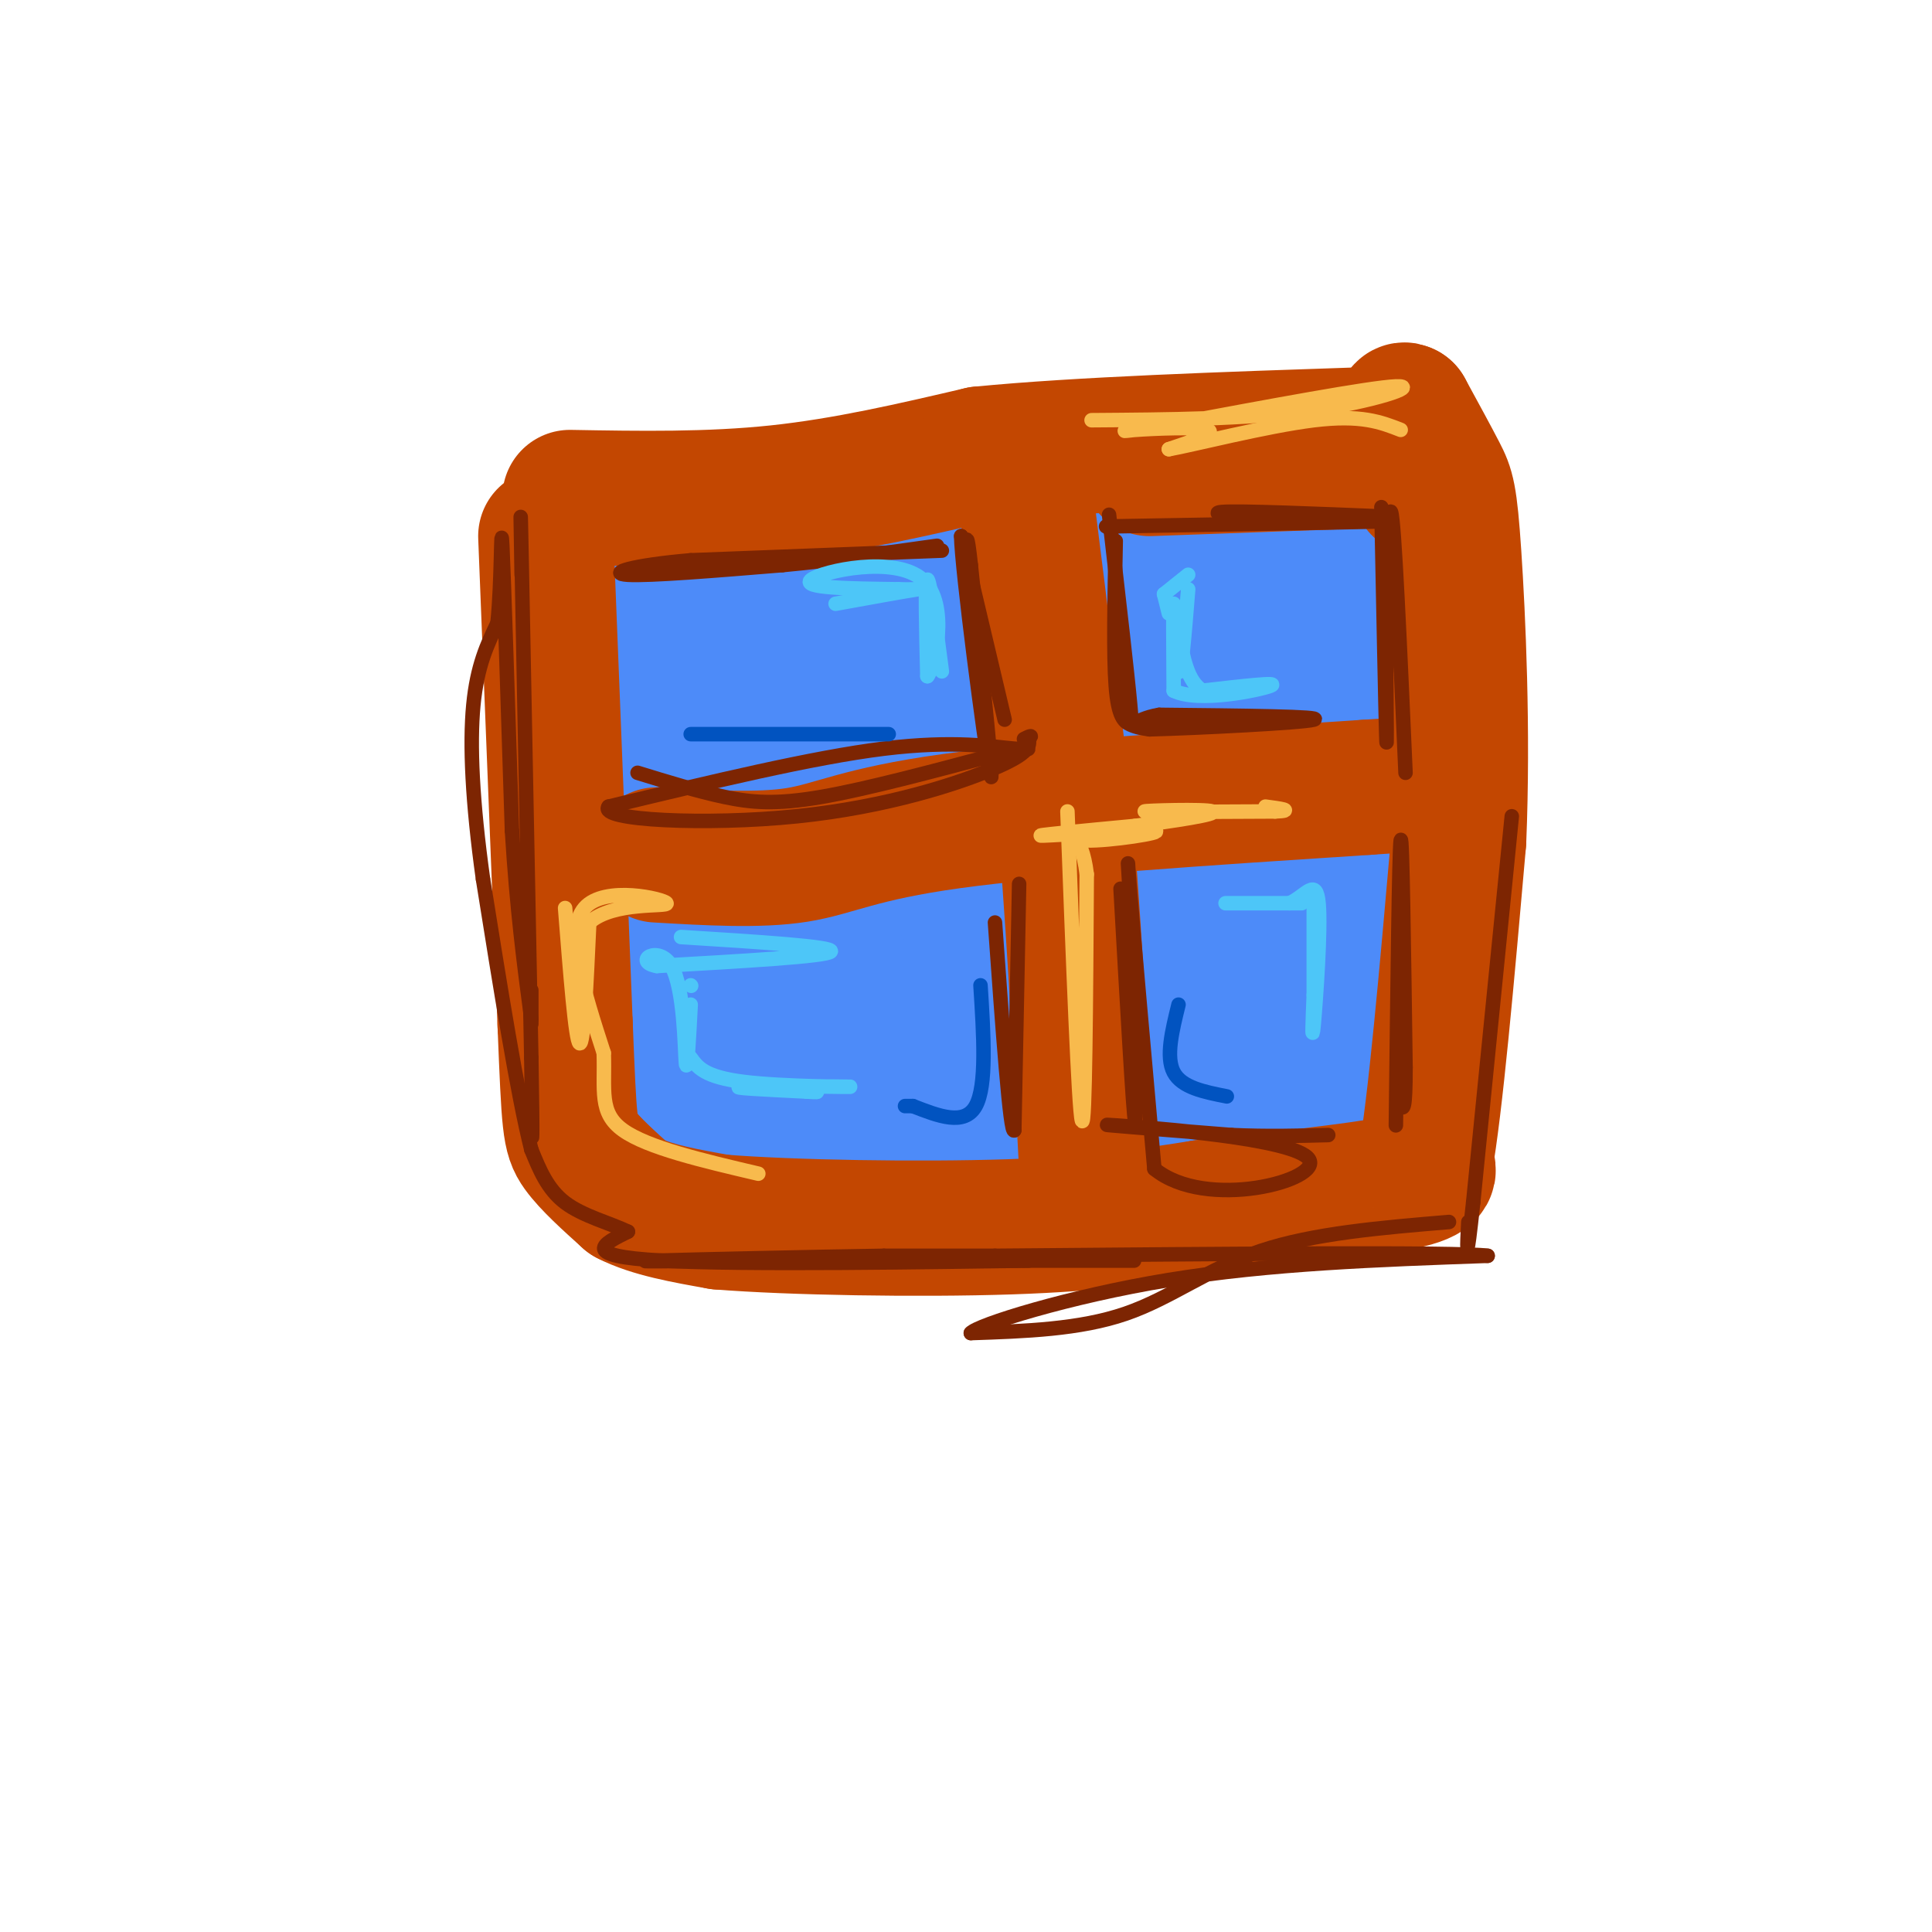<svg viewBox='0 0 400 400' version='1.1' xmlns='http://www.w3.org/2000/svg' xmlns:xlink='http://www.w3.org/1999/xlink'><g fill='none' stroke='rgb(77,139,249)' stroke-width='28' stroke-linecap='round' stroke-linejoin='round'><path d='M129,131c-0.185,26.244 -0.369,52.488 1,72c1.369,19.512 4.292,32.292 5,38c0.708,5.708 -0.798,4.345 4,4c4.798,-0.345 15.899,0.327 27,1'/><path d='M166,246c27.222,-0.867 81.778,-3.533 105,-8c23.222,-4.467 15.111,-10.733 7,-17'/><path d='M278,221c2.231,-9.150 4.309,-23.525 5,-36c0.691,-12.475 -0.006,-23.051 -2,-36c-1.994,-12.949 -5.284,-28.271 -10,-35c-4.716,-6.729 -10.858,-4.864 -17,-3'/><path d='M254,111c-24.822,0.156 -78.378,2.044 -102,5c-23.622,2.956 -17.311,6.978 -11,11'/><path d='M141,127c-2.432,3.182 -3.013,5.636 -2,17c1.013,11.364 3.619,31.636 9,47c5.381,15.364 13.537,25.818 17,27c3.463,1.182 2.231,-6.909 1,-15'/><path d='M166,203c0.244,-22.467 0.356,-71.133 -2,-79c-2.356,-7.867 -7.178,25.067 -12,58'/><path d='M152,182c-1.488,12.893 0.792,16.125 0,21c-0.792,4.875 -4.655,11.393 11,14c15.655,2.607 50.827,1.304 86,0'/><path d='M249,217c16.959,-0.303 16.357,-1.061 18,-2c1.643,-0.939 5.530,-2.061 7,-12c1.470,-9.939 0.521,-28.696 1,-41c0.479,-12.304 2.386,-18.154 -7,-26c-9.386,-7.846 -30.066,-17.689 -39,-22c-8.934,-4.311 -6.124,-3.089 -10,0c-3.876,3.089 -14.438,8.044 -25,13'/><path d='M194,127c-7.577,4.404 -14.018,8.916 -21,17c-6.982,8.084 -14.505,19.742 -18,25c-3.495,5.258 -2.963,4.115 -5,12c-2.037,7.885 -6.644,24.796 -2,32c4.644,7.204 18.538,4.701 28,4c9.462,-0.701 14.493,0.401 25,-5c10.507,-5.401 26.490,-17.306 36,-25c9.510,-7.694 12.546,-11.176 13,-16c0.454,-4.824 -1.674,-10.989 -2,-14c-0.326,-3.011 1.150,-2.869 -5,-4c-6.150,-1.131 -19.925,-3.535 -34,-2c-14.075,1.535 -28.450,7.010 -36,12c-7.550,4.990 -8.275,9.495 -9,14'/><path d='M164,177c-0.413,4.660 3.053,9.310 11,14c7.947,4.690 20.373,9.419 33,5c12.627,-4.419 25.454,-17.985 33,-28c7.546,-10.015 9.812,-16.479 10,-21c0.188,-4.521 -1.702,-7.098 -3,-9c-1.298,-1.902 -2.005,-3.130 -7,-2c-4.995,1.130 -14.278,4.616 -25,11c-10.722,6.384 -22.881,15.666 -29,26c-6.119,10.334 -6.196,21.721 -6,27c0.196,5.279 0.667,4.450 5,4c4.333,-0.450 12.528,-0.522 22,-7c9.472,-6.478 20.222,-19.361 26,-28c5.778,-8.639 6.583,-13.033 7,-21c0.417,-7.967 0.444,-19.508 -1,-25c-1.444,-5.492 -4.359,-4.936 -8,-5c-3.641,-0.064 -8.007,-0.749 -13,0c-4.993,0.749 -10.614,2.932 -21,15c-10.386,12.068 -25.539,34.019 -33,46c-7.461,11.981 -7.231,13.990 -7,16'/><path d='M158,195c-1.467,6.104 -1.633,13.364 0,18c1.633,4.636 5.066,6.649 8,7c2.934,0.351 5.368,-0.958 9,-2c3.632,-1.042 8.460,-1.815 13,-11c4.540,-9.185 8.790,-26.782 9,-34c0.210,-7.218 -3.621,-4.058 -8,-4c-4.379,0.058 -9.306,-2.986 -18,4c-8.694,6.986 -21.155,24.002 -26,31c-4.845,6.998 -2.075,3.978 -1,4c1.075,0.022 0.456,3.088 6,5c5.544,1.912 17.251,2.672 30,0c12.749,-2.672 26.540,-8.777 34,-12c7.460,-3.223 8.587,-3.565 10,-7c1.413,-3.435 3.111,-9.962 3,-15c-0.111,-5.038 -2.030,-8.587 -11,-6c-8.970,2.587 -24.991,11.311 -38,20c-13.009,8.689 -23.004,17.345 -33,26'/><path d='M145,219c-7.680,5.930 -10.380,7.754 -6,9c4.380,1.246 15.841,1.914 23,2c7.159,0.086 10.016,-0.410 18,-3c7.984,-2.590 21.095,-7.272 33,-14c11.905,-6.728 22.603,-15.501 27,-22c4.397,-6.499 2.491,-10.724 3,-14c0.509,-3.276 3.433,-5.601 -6,-7c-9.433,-1.399 -31.222,-1.870 -40,0c-8.778,1.870 -4.547,6.082 -2,10c2.547,3.918 3.408,7.544 8,12c4.592,4.456 12.916,9.744 23,12c10.084,2.256 21.930,1.481 27,2c5.070,0.519 3.365,2.332 3,-2c-0.365,-4.332 0.610,-14.809 -1,-16c-1.610,-1.191 -5.805,6.905 -10,15'/><path d='M245,203c-1.834,6.172 -1.420,14.102 -1,18c0.420,3.898 0.845,3.764 3,4c2.155,0.236 6.040,0.840 9,0c2.960,-0.840 4.997,-3.126 6,-7c1.003,-3.874 0.973,-9.336 1,-9c0.027,0.336 0.110,6.472 2,8c1.890,1.528 5.586,-1.550 7,-5c1.414,-3.450 0.547,-7.271 -1,-10c-1.547,-2.729 -3.773,-4.364 -6,-6'/></g>
<g fill='none' stroke='rgb(195,71,1)' stroke-width='28' stroke-linecap='round' stroke-linejoin='round'><path d='M113,111c0.000,0.000 4.000,101.000 4,101'/><path d='M117,212c0.844,21.044 0.956,23.156 3,26c2.044,2.844 6.022,6.422 10,10'/><path d='M130,248c4.833,2.500 11.917,3.750 19,5'/><path d='M149,253c14.511,1.178 41.289,1.622 60,1c18.711,-0.622 29.356,-2.311 40,-4'/><path d='M249,250c14.844,-1.556 31.956,-3.444 40,-5c8.044,-1.556 7.022,-2.778 6,-4'/><path d='M295,241c2.167,-11.833 4.583,-39.417 7,-67'/><path d='M302,174c0.952,-22.857 -0.167,-46.500 -1,-59c-0.833,-12.500 -1.381,-13.857 -3,-17c-1.619,-3.143 -4.310,-8.071 -7,-13'/><path d='M291,85c-1.167,-0.833 -0.583,3.583 0,8'/><path d='M293,95c0.000,0.000 -55.000,2.000 -55,2'/><path d='M118,103c14.417,0.250 28.833,0.500 43,-1c14.167,-1.500 28.083,-4.750 42,-8'/><path d='M203,94c20.333,-2.000 50.167,-3.000 80,-4'/><path d='M283,90c15.167,1.167 13.083,6.083 11,11'/><path d='M212,100c0.000,0.000 8.000,64.000 8,64'/><path d='M220,164c2.167,23.667 3.583,50.833 5,78'/><path d='M136,177c10.600,0.622 21.200,1.244 29,0c7.800,-1.244 12.800,-4.356 32,-7c19.200,-2.644 52.600,-4.822 86,-7'/><path d='M283,163c16.667,-1.167 15.333,-0.583 14,0'/></g>
<g fill='none' stroke='rgb(125,37,2)' stroke-width='3' stroke-linecap='round' stroke-linejoin='round'><path d='M232,184c1.333,23.667 2.667,47.333 3,48c0.333,0.667 -0.333,-21.667 -1,-44'/><path d='M234,188c-0.378,-10.044 -0.822,-13.156 0,-3c0.822,10.156 2.911,33.578 5,57'/><path d='M239,242c10.679,8.810 34.875,2.333 32,-2c-2.875,-4.333 -32.821,-6.524 -40,-7c-7.179,-0.476 8.411,0.762 24,2'/><path d='M255,235c7.333,0.333 13.667,0.167 20,0'/><path d='M289,233c0.333,-28.500 0.667,-57.000 1,-59c0.333,-2.000 0.667,22.500 1,47'/><path d='M291,221c0.000,9.167 -0.500,8.583 -1,8'/><path d='M313,169c0.000,0.000 -8.000,80.000 -8,80'/><path d='M305,249c-1.500,14.000 -1.250,9.000 -1,4'/><path d='M300,253c-14.067,1.178 -28.133,2.356 -39,6c-10.867,3.644 -18.533,9.756 -28,13c-9.467,3.244 -20.733,3.622 -32,4'/><path d='M201,276c1.200,-1.600 20.200,-7.600 41,-11c20.800,-3.400 43.400,-4.200 66,-5'/><path d='M308,260c-6.000,-0.833 -54.000,-0.417 -102,0'/><path d='M206,260c-20.833,0.000 -21.917,0.000 -23,0'/><path d='M183,260c-14.644,0.222 -39.756,0.778 -47,1c-7.244,0.222 3.378,0.111 14,0'/><path d='M150,261c20.444,0.000 64.556,0.000 79,0c14.444,0.000 -0.778,0.000 -16,0'/><path d='M213,261c-19.067,0.267 -58.733,0.933 -76,0c-17.267,-0.933 -12.133,-3.467 -7,-6'/><path d='M130,255c-3.667,-1.778 -9.333,-3.222 -13,-6c-3.667,-2.778 -5.333,-6.889 -7,-11'/><path d='M110,238c-2.833,-11.167 -6.417,-33.583 -10,-56'/><path d='M100,182c-2.222,-15.956 -2.778,-27.844 -2,-36c0.778,-8.156 2.889,-12.578 5,-17'/><path d='M103,129c0.911,-8.822 0.689,-22.378 1,-16c0.311,6.378 1.156,32.689 2,59'/><path d='M106,172c1.000,16.333 2.500,27.667 4,39'/><path d='M110,212c0.000,0.000 0.000,-7.000 0,-7'/><path d='M108,119c-0.167,-9.833 -0.333,-19.667 0,-3c0.333,16.667 1.167,59.833 2,103'/><path d='M110,219c0.333,19.667 0.167,17.333 0,15'/><path d='M132,160c6.200,1.911 12.400,3.822 18,5c5.600,1.178 10.600,1.622 20,0c9.400,-1.622 23.200,-5.311 37,-9'/><path d='M207,156c7.333,-1.476 7.167,-0.667 3,-1c-4.167,-0.333 -12.333,-1.810 -27,0c-14.667,1.810 -35.833,6.905 -57,12'/><path d='M126,167c-2.357,2.833 20.250,3.917 39,2c18.750,-1.917 33.643,-6.833 41,-10c7.357,-3.167 7.179,-4.583 7,-6'/><path d='M213,153c1.000,-1.000 0.000,-0.500 -1,0'/><path d='M208,149c0.000,0.000 -9.000,-38.000 -9,-38'/><path d='M199,111c0.111,6.889 4.889,43.111 6,49c1.111,5.889 -1.444,-18.556 -4,-43'/><path d='M201,117c-0.833,-7.667 -0.917,-5.333 -1,-3'/><path d='M195,114c0.000,0.000 -52.000,2.000 -52,2'/><path d='M143,116c-12.400,1.067 -17.400,2.733 -13,3c4.400,0.267 18.200,-0.867 32,-2'/><path d='M162,117c10.667,-1.000 21.333,-2.500 32,-4'/><path d='M211,183c0.000,0.000 -1.000,51.000 -1,51'/><path d='M210,234c-0.833,1.333 -2.417,-20.833 -4,-43'/><path d='M231,112c-0.244,11.800 -0.489,23.600 0,30c0.489,6.400 1.711,7.400 3,8c1.289,0.600 2.644,0.800 4,1'/><path d='M238,151c9.600,-0.244 31.600,-1.356 34,-2c2.400,-0.644 -14.800,-0.822 -32,-1'/><path d='M240,148c-6.133,1.000 -5.467,4.000 -6,-2c-0.533,-6.000 -2.267,-21.000 -4,-36'/><path d='M230,110c-0.667,-6.000 -0.333,-3.000 0,0'/><path d='M229,109c24.500,-0.417 49.000,-0.833 55,-1c6.000,-0.167 -6.500,-0.083 -19,0'/><path d='M265,108c-7.178,-0.489 -15.622,-1.711 -12,-2c3.622,-0.289 19.311,0.356 35,1'/><path d='M286,105c0.417,20.667 0.833,41.333 1,47c0.167,5.667 0.083,-3.667 0,-13'/><path d='M287,139c0.089,-11.756 0.311,-34.644 1,-33c0.689,1.644 1.844,27.822 3,54'/></g>
<g fill='none' stroke='rgb(248,186,77)' stroke-width='3' stroke-linecap='round' stroke-linejoin='round'><path d='M226,87c15.956,-0.111 31.911,-0.222 45,-2c13.089,-1.778 23.311,-5.222 18,-5c-5.311,0.222 -26.156,4.111 -47,8'/><path d='M242,88c-9.845,1.512 -10.958,1.292 -7,1c3.958,-0.292 12.988,-0.655 15,0c2.012,0.655 -2.994,2.327 -8,4'/><path d='M242,93c4.622,-0.800 20.178,-4.800 30,-6c9.822,-1.200 13.911,0.400 18,2'/><path d='M221,168c1.167,30.917 2.333,61.833 3,64c0.667,2.167 0.833,-24.417 1,-51'/><path d='M225,181c-1.121,-9.332 -4.424,-7.161 0,-7c4.424,0.161 16.576,-1.687 14,-2c-2.576,-0.313 -19.879,0.911 -23,1c-3.121,0.089 7.939,-0.955 19,-2'/><path d='M235,171c7.714,-0.988 17.500,-2.458 16,-3c-1.500,-0.542 -14.286,-0.155 -14,0c0.286,0.155 13.643,0.077 27,0'/><path d='M264,168c4.167,-0.167 1.083,-0.583 -2,-1'/><path d='M117,188c1.083,13.750 2.167,27.500 3,28c0.833,0.500 1.417,-12.250 2,-25'/><path d='M122,191c4.988,-4.476 16.458,-3.167 16,-4c-0.458,-0.833 -12.845,-3.810 -17,1c-4.155,4.810 -0.077,17.405 4,30'/><path d='M125,218c0.267,7.822 -1.067,12.378 4,16c5.067,3.622 16.533,6.311 28,9'/></g>
<g fill='none' stroke='rgb(77,198,248)' stroke-width='3' stroke-linecap='round' stroke-linejoin='round'><path d='M141,194c15.917,1.000 31.833,2.000 31,3c-0.833,1.000 -18.417,2.000 -36,3'/><path d='M136,200c-5.060,-0.869 0.292,-4.542 3,0c2.708,4.542 2.774,17.298 3,20c0.226,2.702 0.613,-4.649 1,-12'/><path d='M143,204c0.000,0.000 0.100,0.100 0.1,0.1'/><path d='M143,219c1.429,1.994 2.857,3.988 11,5c8.143,1.012 23.000,1.042 22,1c-1.000,-0.042 -17.857,-0.155 -22,0c-4.143,0.155 4.429,0.577 13,1'/><path d='M167,226c2.500,0.167 2.250,0.083 2,0'/><path d='M195,139c-1.250,-9.583 -2.500,-19.167 -3,-19c-0.500,0.167 -0.250,10.083 0,20'/><path d='M192,140c1.357,-1.405 4.750,-14.917 -1,-20c-5.750,-5.083 -20.643,-1.738 -23,0c-2.357,1.738 7.821,1.869 18,2'/><path d='M186,122c4.444,0.178 6.556,-0.378 4,0c-2.556,0.378 -9.778,1.689 -17,3'/><path d='M246,122c-0.733,9.133 -1.467,18.267 -2,17c-0.533,-1.267 -0.867,-12.933 -1,-14c-0.133,-1.067 -0.067,8.467 0,18'/><path d='M243,143c5.067,2.533 17.733,-0.133 20,-1c2.267,-0.867 -5.867,0.067 -14,1'/><path d='M249,143c-3.167,-1.833 -4.083,-6.917 -5,-12'/><path d='M242,127c0.000,0.000 -1.000,-4.000 -1,-4'/><path d='M241,123c0.000,0.000 5.000,-4.000 5,-4'/><path d='M259,187c6.178,0.000 12.356,0.000 10,0c-2.356,0.000 -13.244,0.000 -15,0c-1.756,0.000 5.622,0.000 13,0'/><path d='M267,187c3.429,-1.560 5.500,-5.458 6,0c0.500,5.458 -0.571,20.274 -1,25c-0.429,4.726 -0.214,-0.637 0,-6'/><path d='M272,206c0.000,-4.167 0.000,-11.583 0,-19'/></g>
<g fill='none' stroke='rgb(1,83,192)' stroke-width='3' stroke-linecap='round' stroke-linejoin='round'><path d='M244,208c-1.333,5.417 -2.667,10.833 -1,14c1.667,3.167 6.333,4.083 11,5'/><path d='M203,204c0.667,10.417 1.333,20.833 -1,25c-2.333,4.167 -7.667,2.083 -13,0'/><path d='M189,229c-2.333,0.000 -1.667,0.000 -1,0'/><path d='M143,152c0.000,0.000 41.000,0.000 41,0'/></g>
</svg>